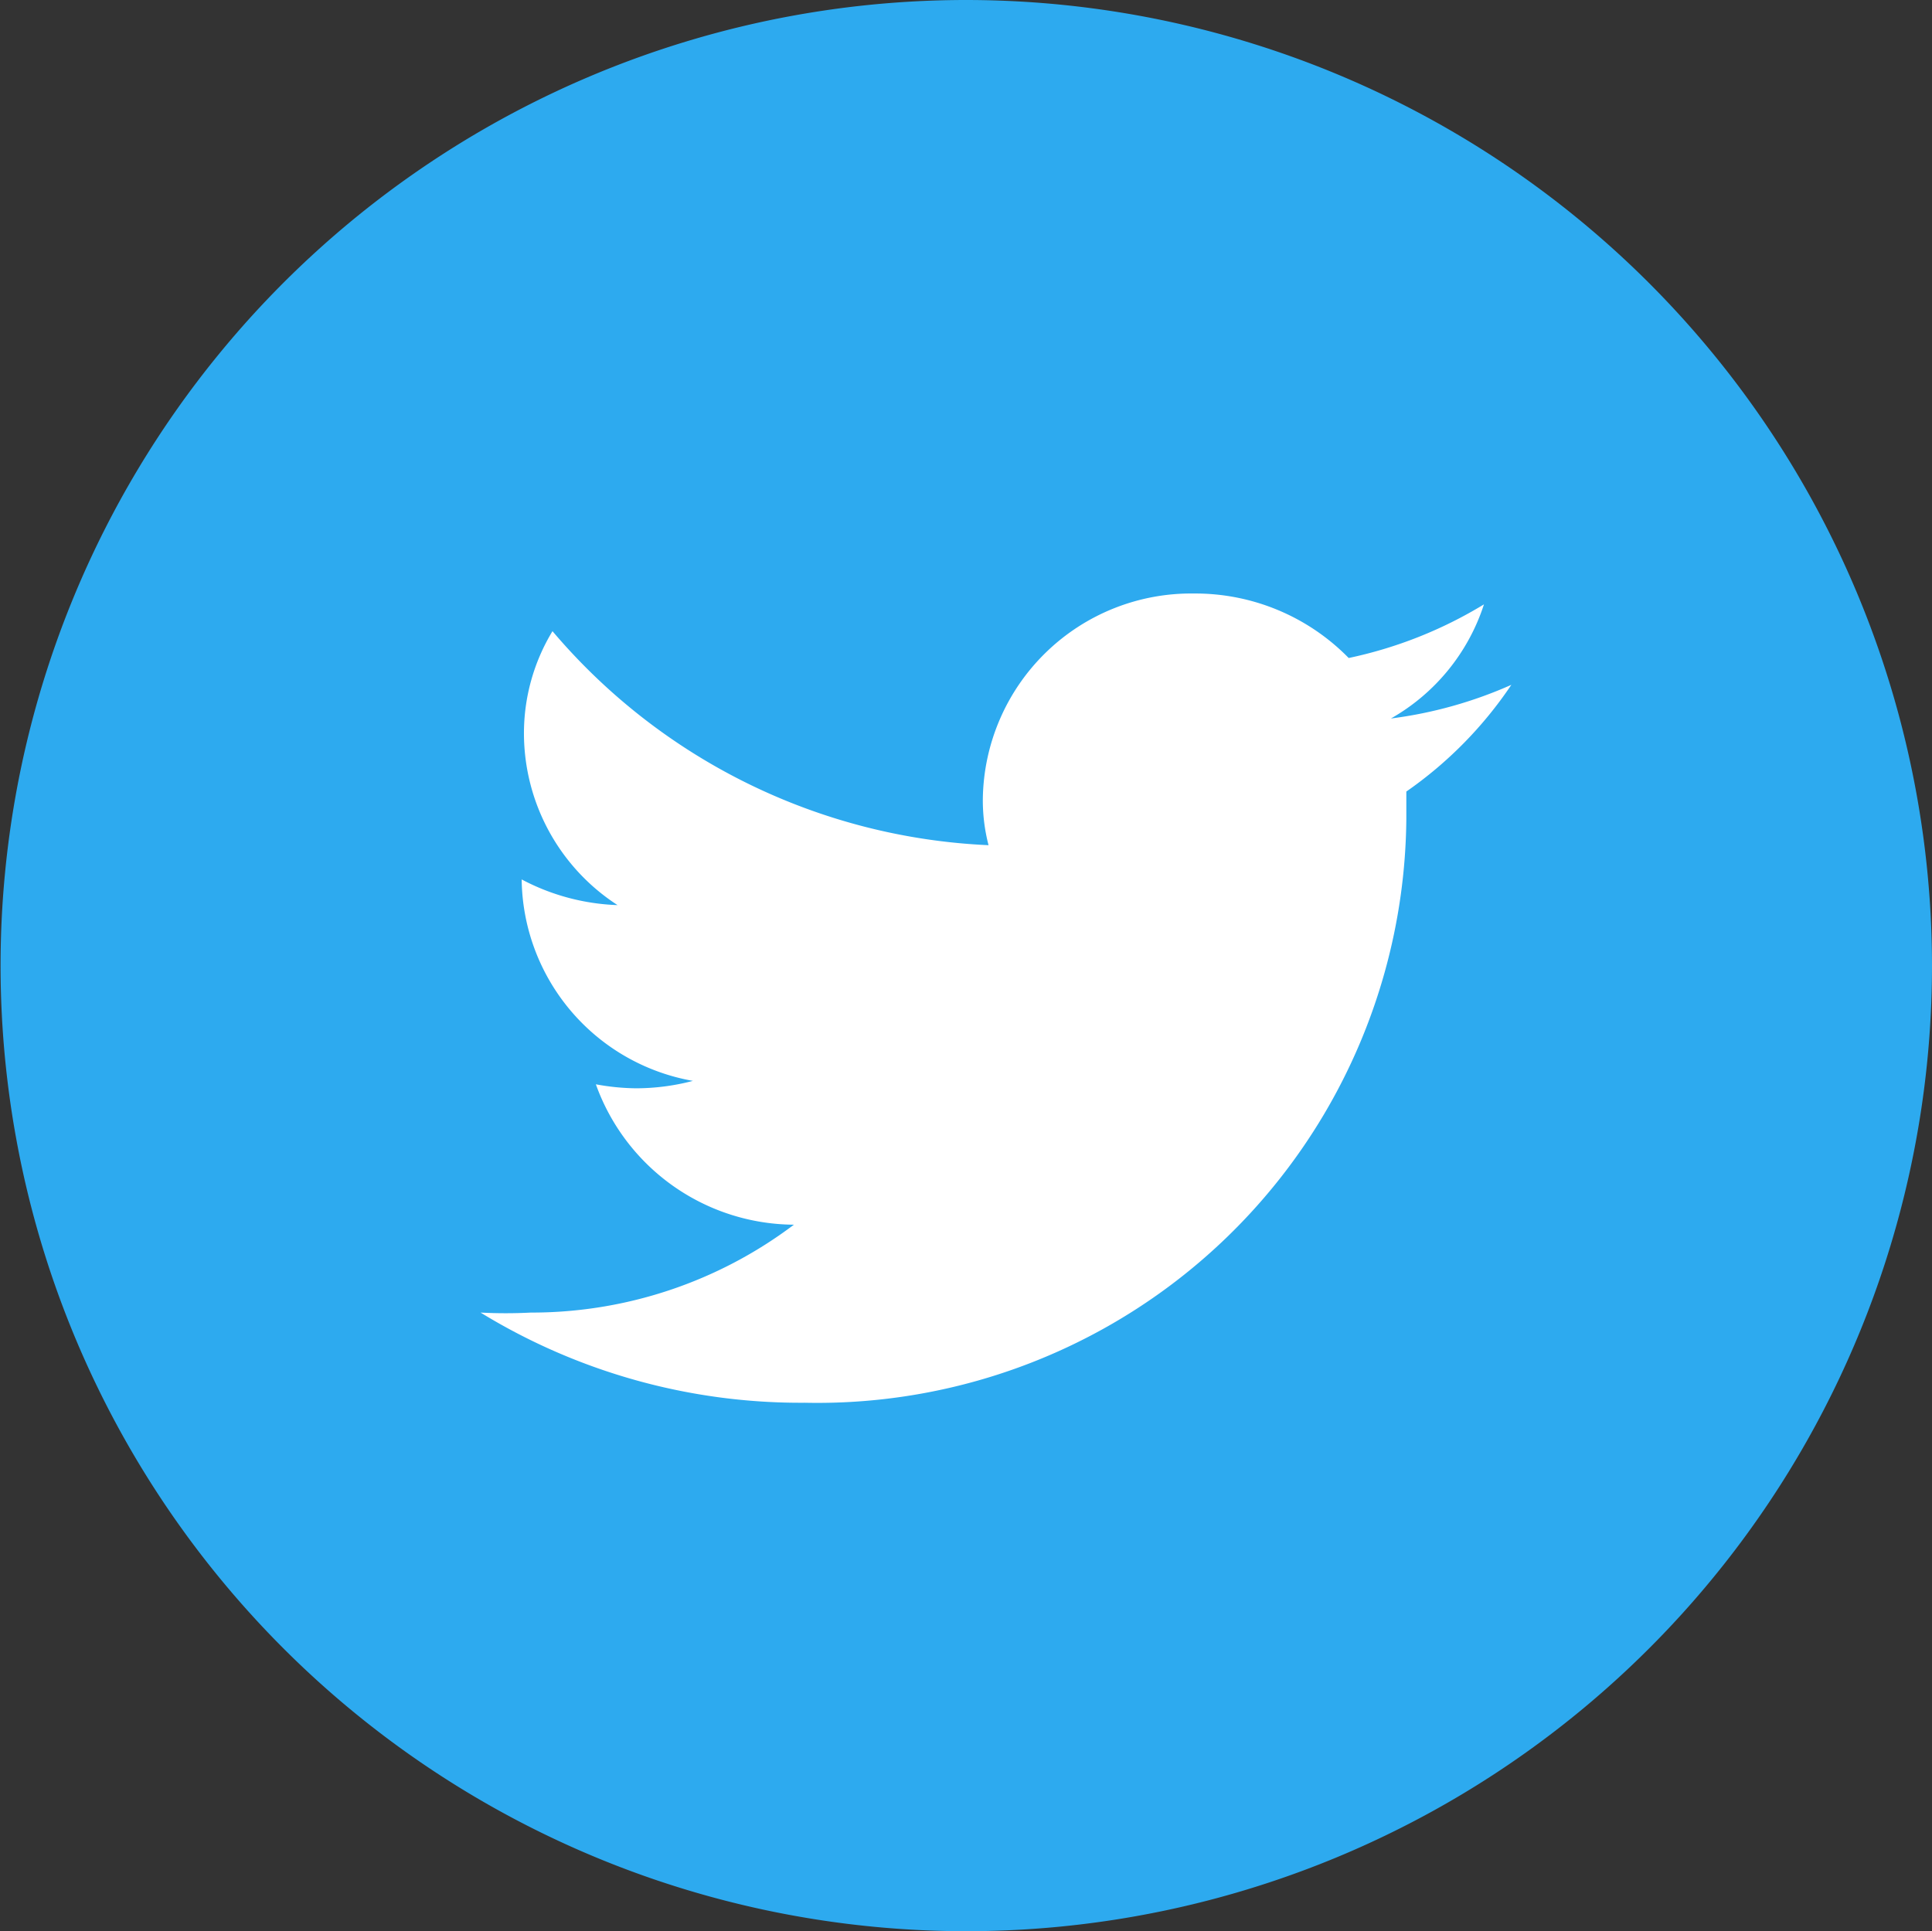 <svg xmlns="http://www.w3.org/2000/svg" width="33.85" height="33.84" viewBox="0 0 33.85 33.84"><rect x="0" y="0" width="33.85" height="33.84" fill="#333333" stroke="none"/><defs><style>.cls-1{fill:#fff;}.cls-2{fill:#2daaef;}</style></defs><title>ico-twitter</title><g id="Layer_2" data-name="Layer 2"><g id="Layer_1-2" data-name="Layer 1"><path class="cls-1" d="M16.92,2.93a14,14,0,1,1-14,14A14,14,0,0,1,16.92,2.93Z"/><path class="cls-2" d="M16.92,0A16.92,16.92,0,1,0,33.85,16.92,16.93,16.93,0,0,0,16.92,0Zm7.72,13.87v.47A10.32,10.32,0,0,1,14.1,24.58,10.73,10.73,0,0,1,8.42,23,8.49,8.49,0,0,0,9.3,23a7.63,7.63,0,0,0,4.61-1.54A3.71,3.71,0,0,1,10.44,19a4.05,4.05,0,0,0,.7.07,3.93,3.93,0,0,0,1-.13,3.63,3.63,0,0,1-3-3.53v0a3.86,3.86,0,0,0,1.68.45,3.59,3.59,0,0,1-1.64-3,3.45,3.45,0,0,1,.5-1.8,10.63,10.63,0,0,0,7.64,3.75,3.12,3.12,0,0,1-.1-.82,3.65,3.65,0,0,1,3.7-3.59,3.76,3.76,0,0,1,2.71,1.13A7.54,7.54,0,0,0,26,10.59a3.56,3.56,0,0,1-1.63,2A7.53,7.53,0,0,0,26.48,12,7.08,7.08,0,0,1,24.64,13.87Z"/></g></g></svg>